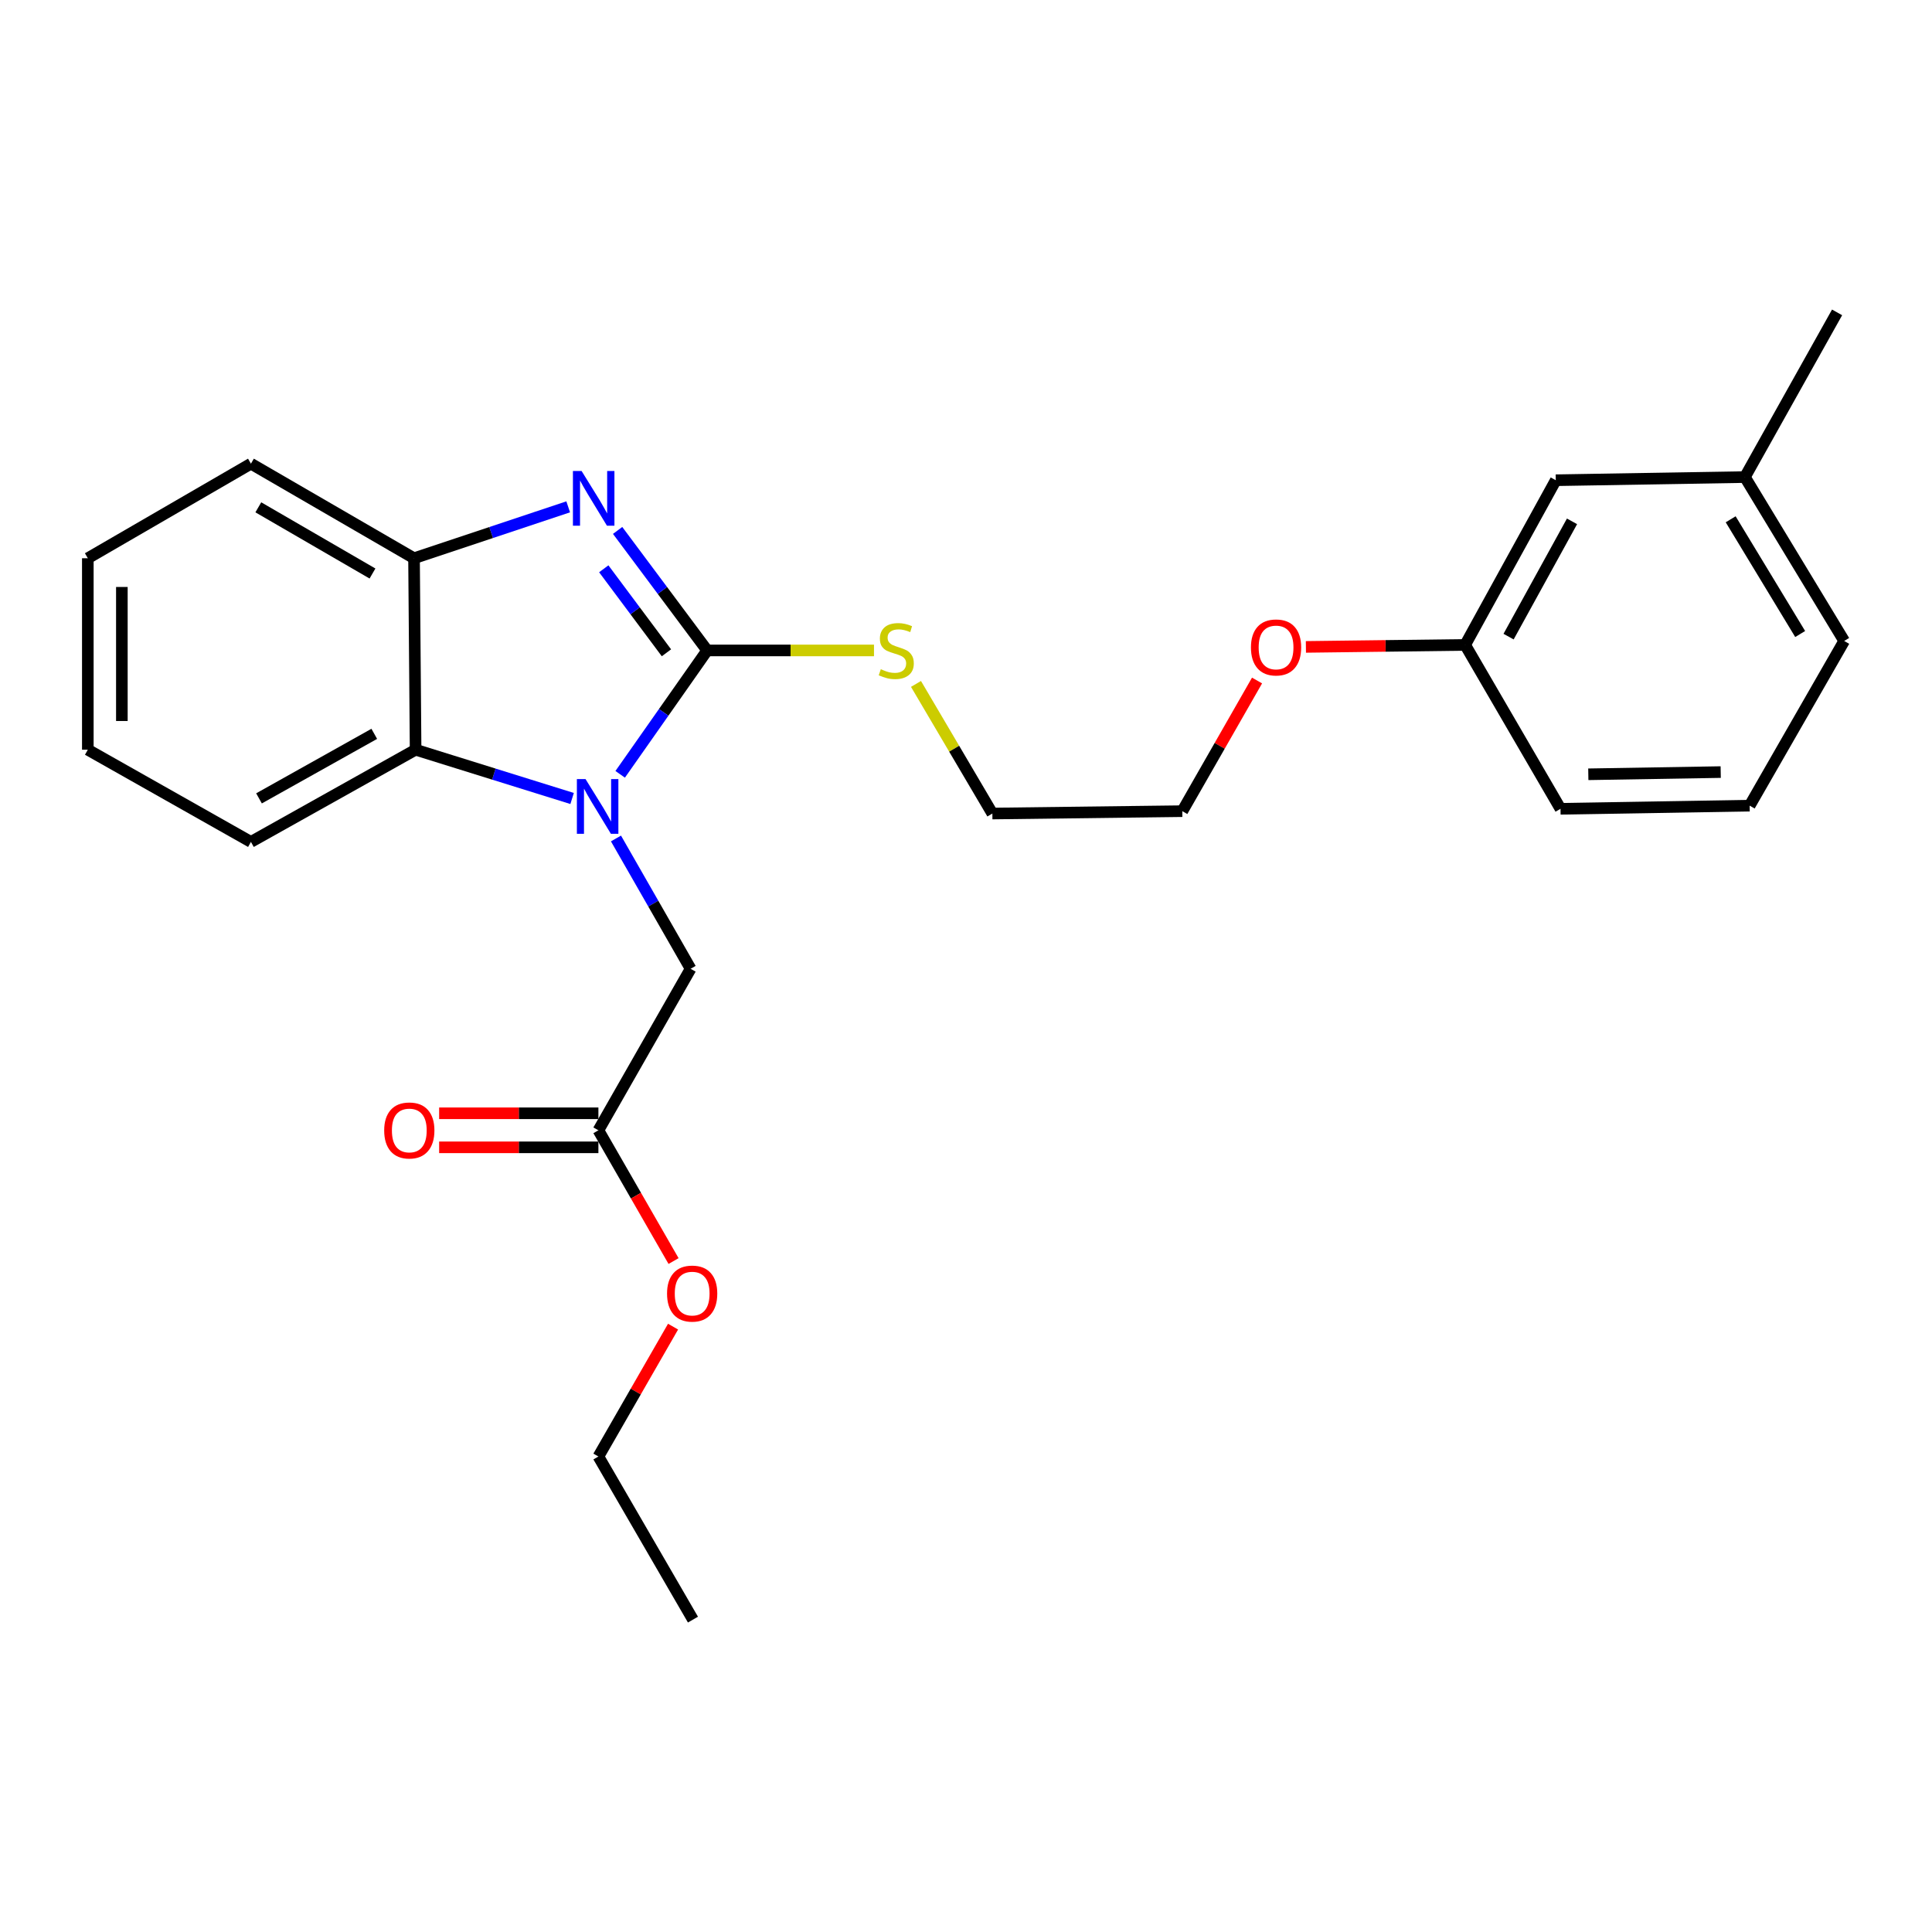 <?xml version='1.0' encoding='iso-8859-1'?>
<svg version='1.1' baseProfile='full'
              xmlns='http://www.w3.org/2000/svg'
                      xmlns:rdkit='http://www.rdkit.org/xml'
                      xmlns:xlink='http://www.w3.org/1999/xlink'
                  xml:space='preserve'
width='1000px' height='1000px' viewBox='0 0 1000 1000'>
<!-- END OF HEADER -->
<rect style='opacity:1.0;fill:#FFFFFF;stroke:none' width='1000' height='1000' x='0' y='0'> </rect>
<path class='bond-0' d='M 366.025,336.665 L 343.515,368.725' style='fill:none;fill-rule:evenodd;stroke:#000000;stroke-width:6px;stroke-linecap:butt;stroke-linejoin:miter;stroke-opacity:1' />
<path class='bond-0' d='M 343.515,368.725 L 321.005,400.786' style='fill:none;fill-rule:evenodd;stroke:#0000FF;stroke-width:6px;stroke-linecap:butt;stroke-linejoin:miter;stroke-opacity:1' />
<path class='bond-1' d='M 366.025,336.665 L 342.854,305.608' style='fill:none;fill-rule:evenodd;stroke:#000000;stroke-width:6px;stroke-linecap:butt;stroke-linejoin:miter;stroke-opacity:1' />
<path class='bond-1' d='M 342.854,305.608 L 319.682,274.55' style='fill:none;fill-rule:evenodd;stroke:#0000FF;stroke-width:6px;stroke-linecap:butt;stroke-linejoin:miter;stroke-opacity:1' />
<path class='bond-1' d='M 344.95,337.886 L 328.73,316.145' style='fill:none;fill-rule:evenodd;stroke:#000000;stroke-width:6px;stroke-linecap:butt;stroke-linejoin:miter;stroke-opacity:1' />
<path class='bond-1' d='M 328.73,316.145 L 312.51,294.405' style='fill:none;fill-rule:evenodd;stroke:#0000FF;stroke-width:6px;stroke-linecap:butt;stroke-linejoin:miter;stroke-opacity:1' />
<path class='bond-6' d='M 366.025,336.665 L 409.201,336.665' style='fill:none;fill-rule:evenodd;stroke:#000000;stroke-width:6px;stroke-linecap:butt;stroke-linejoin:miter;stroke-opacity:1' />
<path class='bond-6' d='M 409.201,336.665 L 452.378,336.665' style='fill:none;fill-rule:evenodd;stroke:#CCCC00;stroke-width:6px;stroke-linecap:butt;stroke-linejoin:miter;stroke-opacity:1' />
<path class='bond-2' d='M 296.125,413.297 L 255.619,400.675' style='fill:none;fill-rule:evenodd;stroke:#0000FF;stroke-width:6px;stroke-linecap:butt;stroke-linejoin:miter;stroke-opacity:1' />
<path class='bond-2' d='M 255.619,400.675 L 215.114,388.052' style='fill:none;fill-rule:evenodd;stroke:#000000;stroke-width:6px;stroke-linecap:butt;stroke-linejoin:miter;stroke-opacity:1' />
<path class='bond-4' d='M 318.829,433.993 L 338.144,467.716' style='fill:none;fill-rule:evenodd;stroke:#0000FF;stroke-width:6px;stroke-linecap:butt;stroke-linejoin:miter;stroke-opacity:1' />
<path class='bond-4' d='M 338.144,467.716 L 357.459,501.439' style='fill:none;fill-rule:evenodd;stroke:#000000;stroke-width:6px;stroke-linecap:butt;stroke-linejoin:miter;stroke-opacity:1' />
<path class='bond-3' d='M 294.095,262.334 L 254.198,275.642' style='fill:none;fill-rule:evenodd;stroke:#0000FF;stroke-width:6px;stroke-linecap:butt;stroke-linejoin:miter;stroke-opacity:1' />
<path class='bond-3' d='M 254.198,275.642 L 214.301,288.949' style='fill:none;fill-rule:evenodd;stroke:#000000;stroke-width:6px;stroke-linecap:butt;stroke-linejoin:miter;stroke-opacity:1' />
<path class='bond-12' d='M 215.114,388.052 L 129.883,435.768' style='fill:none;fill-rule:evenodd;stroke:#000000;stroke-width:6px;stroke-linecap:butt;stroke-linejoin:miter;stroke-opacity:1' />
<path class='bond-12' d='M 193.721,379.834 L 134.059,413.235' style='fill:none;fill-rule:evenodd;stroke:#000000;stroke-width:6px;stroke-linecap:butt;stroke-linejoin:miter;stroke-opacity:1' />
<path class='bond-25' d='M 215.114,388.052 L 214.301,288.949' style='fill:none;fill-rule:evenodd;stroke:#000000;stroke-width:6px;stroke-linecap:butt;stroke-linejoin:miter;stroke-opacity:1' />
<path class='bond-13' d='M 214.301,288.949 L 129.883,240' style='fill:none;fill-rule:evenodd;stroke:#000000;stroke-width:6px;stroke-linecap:butt;stroke-linejoin:miter;stroke-opacity:1' />
<path class='bond-13' d='M 192.799,296.851 L 133.706,262.587' style='fill:none;fill-rule:evenodd;stroke:#000000;stroke-width:6px;stroke-linecap:butt;stroke-linejoin:miter;stroke-opacity:1' />
<path class='bond-5' d='M 357.459,501.439 L 309.733,585.045' style='fill:none;fill-rule:evenodd;stroke:#000000;stroke-width:6px;stroke-linecap:butt;stroke-linejoin:miter;stroke-opacity:1' />
<path class='bond-7' d='M 309.733,576.234 L 268.517,576.234' style='fill:none;fill-rule:evenodd;stroke:#000000;stroke-width:6px;stroke-linecap:butt;stroke-linejoin:miter;stroke-opacity:1' />
<path class='bond-7' d='M 268.517,576.234 L 227.301,576.234' style='fill:none;fill-rule:evenodd;stroke:#FF0000;stroke-width:6px;stroke-linecap:butt;stroke-linejoin:miter;stroke-opacity:1' />
<path class='bond-7' d='M 309.733,593.856 L 268.517,593.856' style='fill:none;fill-rule:evenodd;stroke:#000000;stroke-width:6px;stroke-linecap:butt;stroke-linejoin:miter;stroke-opacity:1' />
<path class='bond-7' d='M 268.517,593.856 L 227.301,593.856' style='fill:none;fill-rule:evenodd;stroke:#FF0000;stroke-width:6px;stroke-linecap:butt;stroke-linejoin:miter;stroke-opacity:1' />
<path class='bond-10' d='M 309.733,585.045 L 329.182,618.882' style='fill:none;fill-rule:evenodd;stroke:#000000;stroke-width:6px;stroke-linecap:butt;stroke-linejoin:miter;stroke-opacity:1' />
<path class='bond-10' d='M 329.182,618.882 L 348.631,652.719' style='fill:none;fill-rule:evenodd;stroke:#FF0000;stroke-width:6px;stroke-linecap:butt;stroke-linejoin:miter;stroke-opacity:1' />
<path class='bond-16' d='M 474.116,353.995 L 493.881,387.539' style='fill:none;fill-rule:evenodd;stroke:#CCCC00;stroke-width:6px;stroke-linecap:butt;stroke-linejoin:miter;stroke-opacity:1' />
<path class='bond-16' d='M 493.881,387.539 L 513.647,421.084' style='fill:none;fill-rule:evenodd;stroke:#000000;stroke-width:6px;stroke-linecap:butt;stroke-linejoin:miter;stroke-opacity:1' />
<path class='bond-8' d='M 805.269,248.566 L 758.365,333.807' style='fill:none;fill-rule:evenodd;stroke:#000000;stroke-width:6px;stroke-linecap:butt;stroke-linejoin:miter;stroke-opacity:1' />
<path class='bond-8' d='M 813.672,269.847 L 780.84,329.516' style='fill:none;fill-rule:evenodd;stroke:#000000;stroke-width:6px;stroke-linecap:butt;stroke-linejoin:miter;stroke-opacity:1' />
<path class='bond-11' d='M 805.269,248.566 L 903.158,246.931' style='fill:none;fill-rule:evenodd;stroke:#000000;stroke-width:6px;stroke-linecap:butt;stroke-linejoin:miter;stroke-opacity:1' />
<path class='bond-9' d='M 758.365,333.807 L 717.149,334.322' style='fill:none;fill-rule:evenodd;stroke:#000000;stroke-width:6px;stroke-linecap:butt;stroke-linejoin:miter;stroke-opacity:1' />
<path class='bond-9' d='M 717.149,334.322 L 675.933,334.837' style='fill:none;fill-rule:evenodd;stroke:#FF0000;stroke-width:6px;stroke-linecap:butt;stroke-linejoin:miter;stroke-opacity:1' />
<path class='bond-17' d='M 758.365,333.807 L 807.716,418.636' style='fill:none;fill-rule:evenodd;stroke:#000000;stroke-width:6px;stroke-linecap:butt;stroke-linejoin:miter;stroke-opacity:1' />
<path class='bond-19' d='M 348.377,686.667 L 329.055,720.279' style='fill:none;fill-rule:evenodd;stroke:#FF0000;stroke-width:6px;stroke-linecap:butt;stroke-linejoin:miter;stroke-opacity:1' />
<path class='bond-19' d='M 329.055,720.279 L 309.733,753.891' style='fill:none;fill-rule:evenodd;stroke:#000000;stroke-width:6px;stroke-linecap:butt;stroke-linejoin:miter;stroke-opacity:1' />
<path class='bond-21' d='M 903.158,246.931 L 950.874,161.69' style='fill:none;fill-rule:evenodd;stroke:#000000;stroke-width:6px;stroke-linecap:butt;stroke-linejoin:miter;stroke-opacity:1' />
<path class='bond-27' d='M 903.158,246.931 L 954.545,331.76' style='fill:none;fill-rule:evenodd;stroke:#000000;stroke-width:6px;stroke-linecap:butt;stroke-linejoin:miter;stroke-opacity:1' />
<path class='bond-27' d='M 895.794,268.786 L 931.765,328.166' style='fill:none;fill-rule:evenodd;stroke:#000000;stroke-width:6px;stroke-linecap:butt;stroke-linejoin:miter;stroke-opacity:1' />
<path class='bond-22' d='M 129.883,435.768 L 45.455,388.052' style='fill:none;fill-rule:evenodd;stroke:#000000;stroke-width:6px;stroke-linecap:butt;stroke-linejoin:miter;stroke-opacity:1' />
<path class='bond-23' d='M 129.883,240 L 45.455,288.949' style='fill:none;fill-rule:evenodd;stroke:#000000;stroke-width:6px;stroke-linecap:butt;stroke-linejoin:miter;stroke-opacity:1' />
<path class='bond-14' d='M 650.644,352.233 L 631.301,386.047' style='fill:none;fill-rule:evenodd;stroke:#FF0000;stroke-width:6px;stroke-linecap:butt;stroke-linejoin:miter;stroke-opacity:1' />
<path class='bond-14' d='M 631.301,386.047 L 611.957,419.86' style='fill:none;fill-rule:evenodd;stroke:#000000;stroke-width:6px;stroke-linecap:butt;stroke-linejoin:miter;stroke-opacity:1' />
<path class='bond-15' d='M 905.615,417.001 L 807.716,418.636' style='fill:none;fill-rule:evenodd;stroke:#000000;stroke-width:6px;stroke-linecap:butt;stroke-linejoin:miter;stroke-opacity:1' />
<path class='bond-15' d='M 890.636,399.627 L 822.107,400.771' style='fill:none;fill-rule:evenodd;stroke:#000000;stroke-width:6px;stroke-linecap:butt;stroke-linejoin:miter;stroke-opacity:1' />
<path class='bond-18' d='M 905.615,417.001 L 954.545,331.76' style='fill:none;fill-rule:evenodd;stroke:#000000;stroke-width:6px;stroke-linecap:butt;stroke-linejoin:miter;stroke-opacity:1' />
<path class='bond-20' d='M 513.647,421.084 L 611.957,419.86' style='fill:none;fill-rule:evenodd;stroke:#000000;stroke-width:6px;stroke-linecap:butt;stroke-linejoin:miter;stroke-opacity:1' />
<path class='bond-24' d='M 309.733,753.891 L 358.673,838.31' style='fill:none;fill-rule:evenodd;stroke:#000000;stroke-width:6px;stroke-linecap:butt;stroke-linejoin:miter;stroke-opacity:1' />
<path class='bond-26' d='M 45.455,388.052 L 45.455,288.949' style='fill:none;fill-rule:evenodd;stroke:#000000;stroke-width:6px;stroke-linecap:butt;stroke-linejoin:miter;stroke-opacity:1' />
<path class='bond-26' d='M 63.076,373.187 L 63.076,303.815' style='fill:none;fill-rule:evenodd;stroke:#000000;stroke-width:6px;stroke-linecap:butt;stroke-linejoin:miter;stroke-opacity:1' />
<path  class='atom-1' d='M 303.072 403.252
L 312.352 418.252
Q 313.272 419.732, 314.752 422.412
Q 316.232 425.092, 316.312 425.252
L 316.312 403.252
L 320.072 403.252
L 320.072 431.572
L 316.192 431.572
L 306.232 415.172
Q 305.072 413.252, 303.832 411.052
Q 302.632 408.852, 302.272 408.172
L 302.272 431.572
L 298.592 431.572
L 298.592 403.252
L 303.072 403.252
' fill='#0000FF'/>
<path  class='atom-2' d='M 301.026 243.775
L 310.306 258.775
Q 311.226 260.255, 312.706 262.935
Q 314.186 265.615, 314.266 265.775
L 314.266 243.775
L 318.026 243.775
L 318.026 272.095
L 314.146 272.095
L 304.186 255.695
Q 303.026 253.775, 301.786 251.575
Q 300.586 249.375, 300.226 248.695
L 300.226 272.095
L 296.546 272.095
L 296.546 243.775
L 301.026 243.775
' fill='#0000FF'/>
<path  class='atom-7' d='M 455.905 346.385
Q 456.225 346.505, 457.545 347.065
Q 458.865 347.625, 460.305 347.985
Q 461.785 348.305, 463.225 348.305
Q 465.905 348.305, 467.465 347.025
Q 469.025 345.705, 469.025 343.425
Q 469.025 341.865, 468.225 340.905
Q 467.465 339.945, 466.265 339.425
Q 465.065 338.905, 463.065 338.305
Q 460.545 337.545, 459.025 336.825
Q 457.545 336.105, 456.465 334.585
Q 455.425 333.065, 455.425 330.505
Q 455.425 326.945, 457.825 324.745
Q 460.265 322.545, 465.065 322.545
Q 468.345 322.545, 472.065 324.105
L 471.145 327.185
Q 467.745 325.785, 465.185 325.785
Q 462.425 325.785, 460.905 326.945
Q 459.385 328.065, 459.425 330.025
Q 459.425 331.545, 460.185 332.465
Q 460.985 333.385, 462.105 333.905
Q 463.265 334.425, 465.185 335.025
Q 467.745 335.825, 469.265 336.625
Q 470.785 337.425, 471.865 339.065
Q 472.985 340.665, 472.985 343.425
Q 472.985 347.345, 470.345 349.465
Q 467.745 351.545, 463.385 351.545
Q 460.865 351.545, 458.945 350.985
Q 457.065 350.465, 454.825 349.545
L 455.905 346.385
' fill='#CCCC00'/>
<path  class='atom-8' d='M 198.854 585.125
Q 198.854 578.325, 202.214 574.525
Q 205.574 570.725, 211.854 570.725
Q 218.134 570.725, 221.494 574.525
Q 224.854 578.325, 224.854 585.125
Q 224.854 592.005, 221.454 595.925
Q 218.054 599.805, 211.854 599.805
Q 205.614 599.805, 202.214 595.925
Q 198.854 592.045, 198.854 585.125
M 211.854 596.605
Q 216.174 596.605, 218.494 593.725
Q 220.854 590.805, 220.854 585.125
Q 220.854 579.565, 218.494 576.765
Q 216.174 573.925, 211.854 573.925
Q 207.534 573.925, 205.174 576.725
Q 202.854 579.525, 202.854 585.125
Q 202.854 590.845, 205.174 593.725
Q 207.534 596.605, 211.854 596.605
' fill='#FF0000'/>
<path  class='atom-11' d='M 345.262 669.553
Q 345.262 662.753, 348.622 658.953
Q 351.982 655.153, 358.262 655.153
Q 364.542 655.153, 367.902 658.953
Q 371.262 662.753, 371.262 669.553
Q 371.262 676.433, 367.862 680.353
Q 364.462 684.233, 358.262 684.233
Q 352.022 684.233, 348.622 680.353
Q 345.262 676.473, 345.262 669.553
M 358.262 681.033
Q 362.582 681.033, 364.902 678.153
Q 367.262 675.233, 367.262 669.553
Q 367.262 663.993, 364.902 661.193
Q 362.582 658.353, 358.262 658.353
Q 353.942 658.353, 351.582 661.153
Q 349.262 663.953, 349.262 669.553
Q 349.262 675.273, 351.582 678.153
Q 353.942 681.033, 358.262 681.033
' fill='#FF0000'/>
<path  class='atom-15' d='M 647.486 335.11
Q 647.486 328.31, 650.846 324.51
Q 654.206 320.71, 660.486 320.71
Q 666.766 320.71, 670.126 324.51
Q 673.486 328.31, 673.486 335.11
Q 673.486 341.99, 670.086 345.91
Q 666.686 349.79, 660.486 349.79
Q 654.246 349.79, 650.846 345.91
Q 647.486 342.03, 647.486 335.11
M 660.486 346.59
Q 664.806 346.59, 667.126 343.71
Q 669.486 340.79, 669.486 335.11
Q 669.486 329.55, 667.126 326.75
Q 664.806 323.91, 660.486 323.91
Q 656.166 323.91, 653.806 326.71
Q 651.486 329.51, 651.486 335.11
Q 651.486 340.83, 653.806 343.71
Q 656.166 346.59, 660.486 346.59
' fill='#FF0000'/>
</svg>
